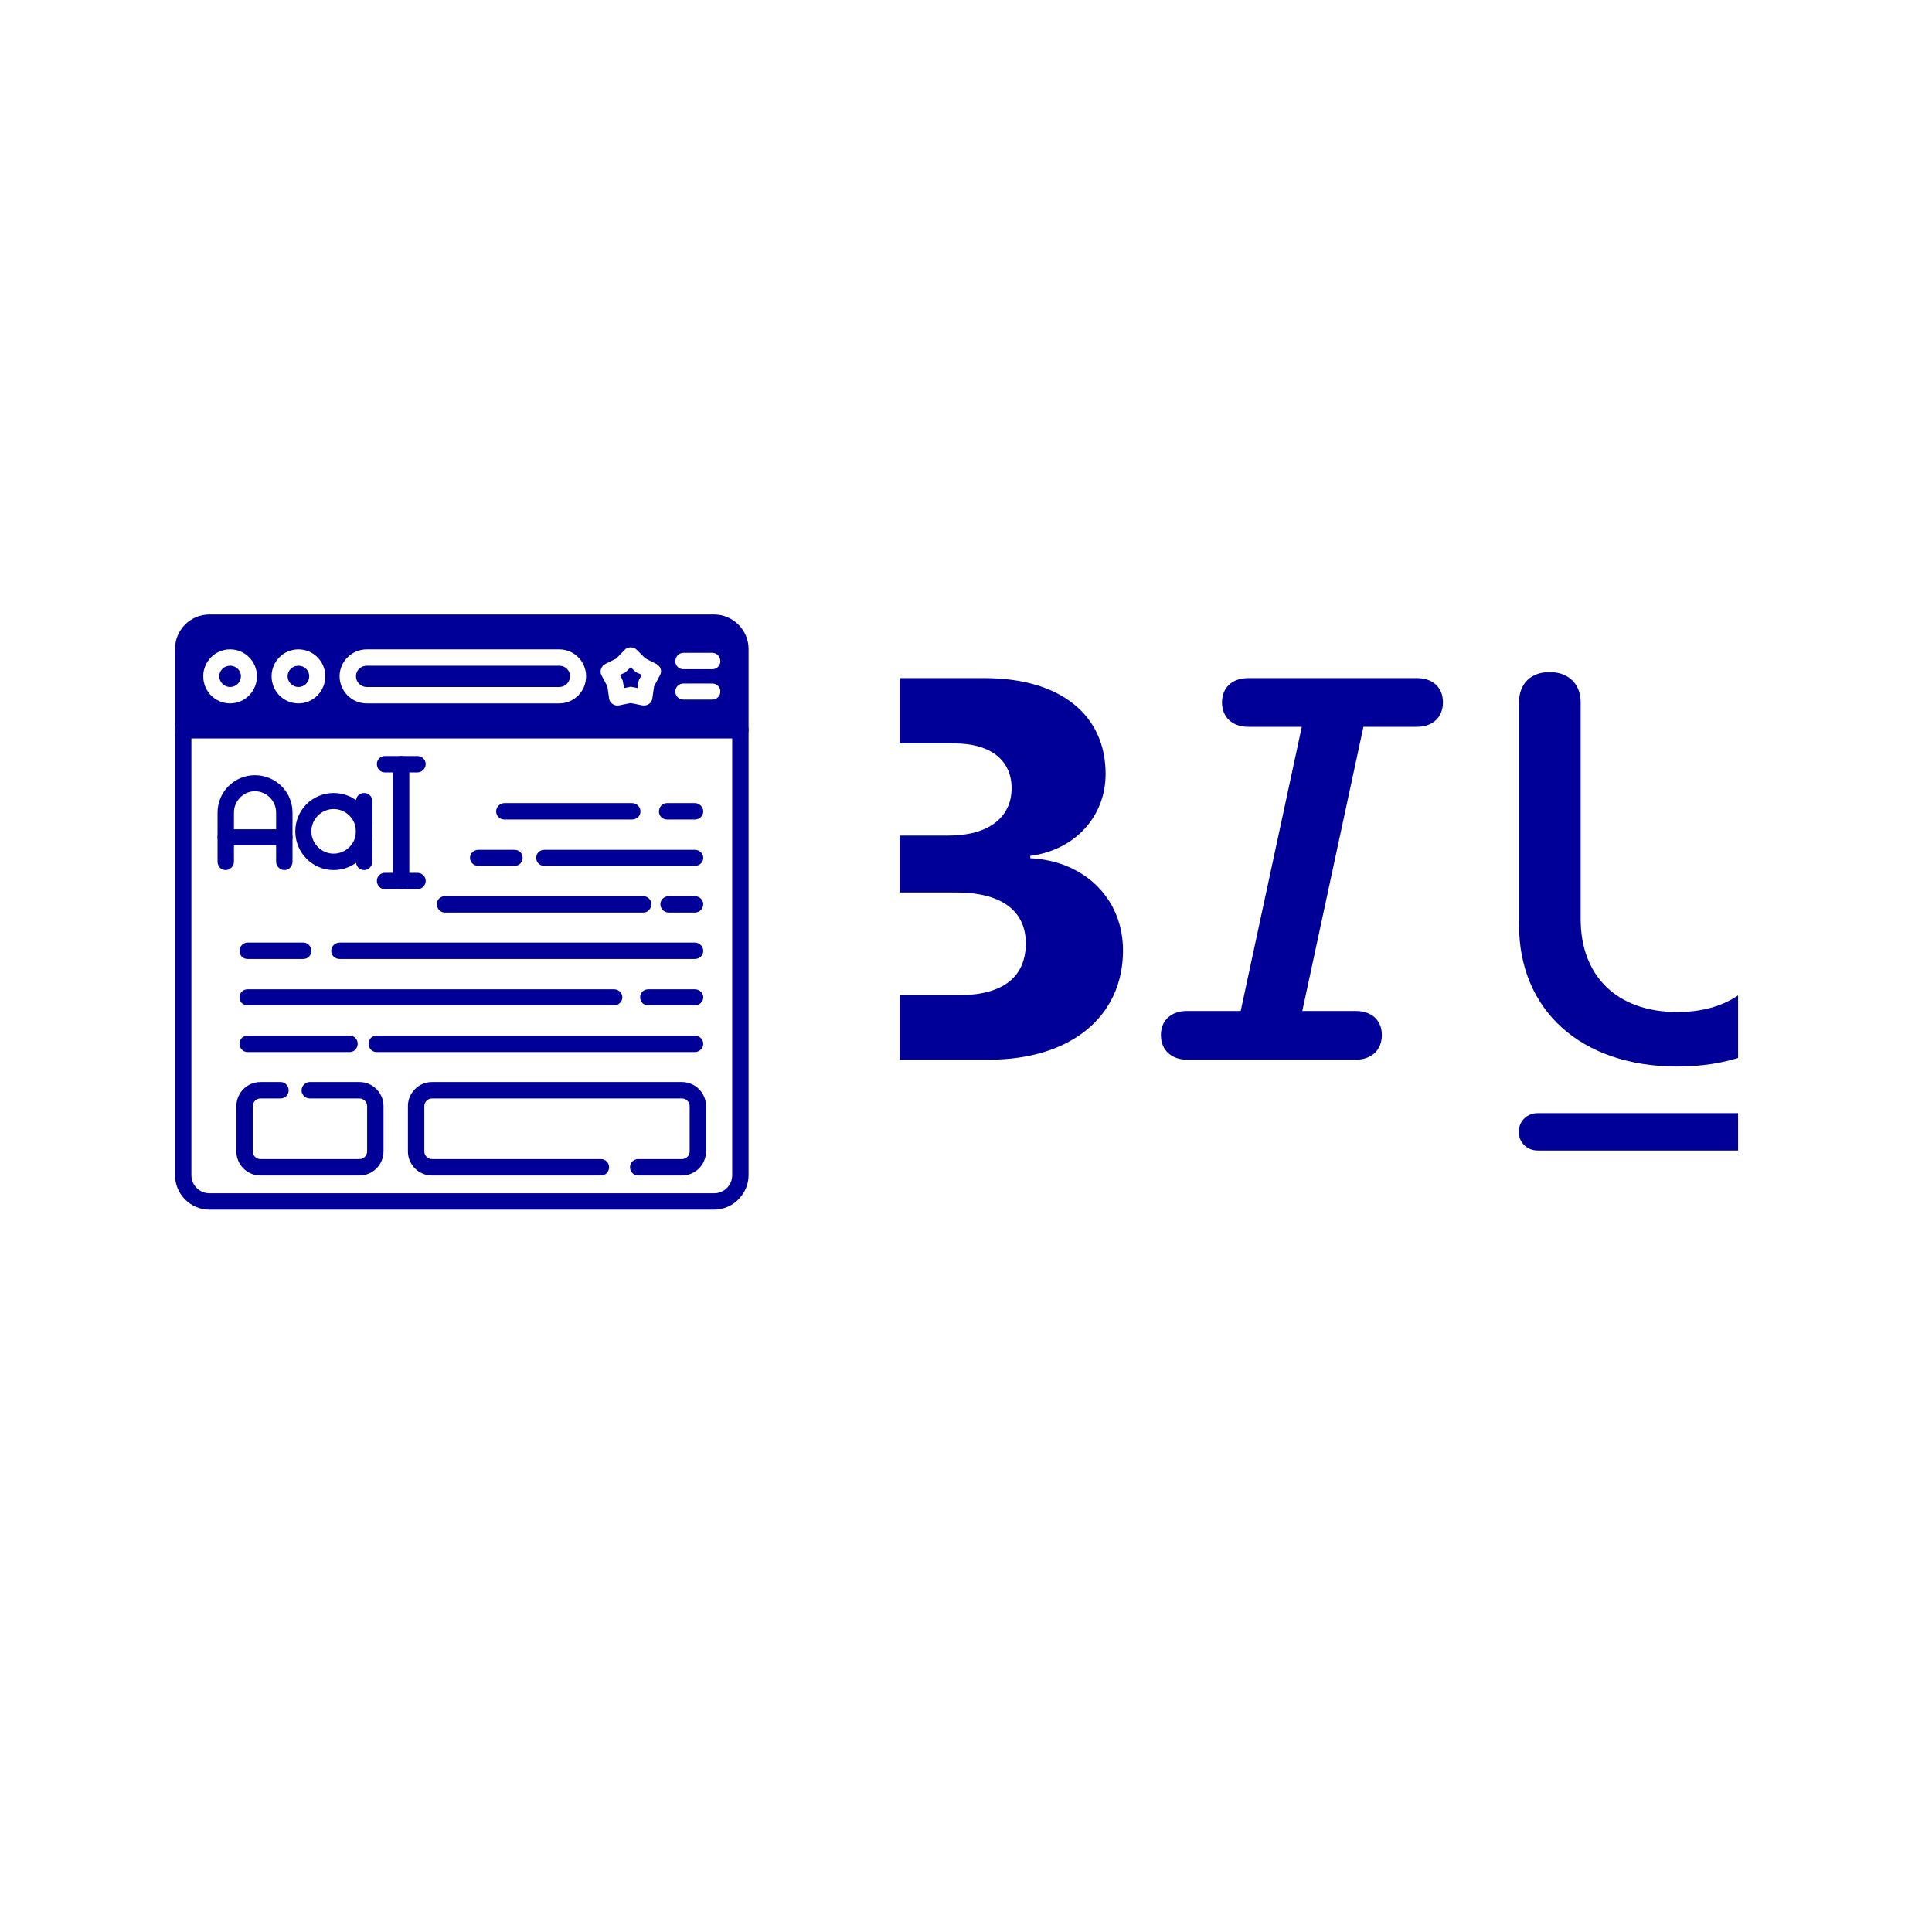 <svg xmlns="http://www.w3.org/2000/svg" xmlns:xlink="http://www.w3.org/1999/xlink" width="500" zoomAndPan="magnify" viewBox="0 0 375 375" height="500" preserveAspectRatio="xMidYMid meet" version="1.0"><defs><clipPath id="ee2e075624"><path d="M 33 140 L 146 140 L 146 234.77 L 33 234.77 Z M 33 140 " clip-rule="nonzero"/></clipPath><clipPath id="57eaca783d"><path d="M 33 119.27 L 146 119.27 L 146 144 L 33 144 Z M 33 119.27 " clip-rule="nonzero"/></clipPath><clipPath id="12a0819bad"><path d="M 174.633 130.512 L 337.359 130.512 L 337.359 223.512 L 174.633 223.512 Z M 174.633 130.512 " clip-rule="nonzero"/></clipPath></defs><rect x="-37.5" width="450" fill="#ffffff" y="-37.5" height="450" fill-opacity="1"/><rect x="-37.5" width="450" fill="#ffffff" y="-37.5" height="450" fill-opacity="1"/><g clip-path="url(#ee2e075624)"><path fill="#000099" d="M 138.598 234.793 L 40.668 234.793 C 36.945 234.793 33.969 231.75 33.969 228.094 L 33.969 141.672 C 33.969 140.793 34.645 140.117 35.527 140.117 L 143.672 140.117 C 144.551 140.117 145.297 140.793 145.297 141.672 L 145.297 228.094 C 145.297 231.75 142.25 234.793 138.598 234.793 Z M 37.148 143.297 L 37.148 228.094 C 37.148 230.059 38.707 231.613 40.668 231.613 L 138.598 231.613 C 140.559 231.613 142.117 230.059 142.117 228.094 L 142.117 143.297 Z M 37.148 143.297 " fill-opacity="1" fill-rule="evenodd"/></g><g clip-path="url(#57eaca783d)"><path fill="#000099" d="M 143.672 143.297 L 35.527 143.297 C 34.645 143.297 33.969 142.551 33.969 141.672 L 33.969 125.973 C 33.969 122.25 36.945 119.27 40.668 119.27 L 138.598 119.27 C 142.25 119.27 145.297 122.25 145.297 125.973 L 145.297 141.672 C 145.297 142.551 144.551 143.297 143.672 143.297 Z M 44.66 136.527 C 41.75 136.527 39.449 134.16 39.449 131.25 C 39.449 128.406 41.75 126.039 44.66 126.039 C 47.57 126.039 49.871 128.406 49.871 131.25 C 49.871 134.16 47.57 136.527 44.66 136.527 Z M 138.258 135.785 L 132.641 135.785 C 131.762 135.785 131.086 135.109 131.086 134.227 C 131.086 133.348 131.762 132.672 132.641 132.672 L 138.258 132.672 C 139.137 132.672 139.816 133.348 139.816 134.227 C 139.816 135.109 139.137 135.785 138.258 135.785 Z M 138.258 129.895 L 132.641 129.895 C 131.762 129.895 131.086 129.219 131.086 128.34 C 131.086 127.461 131.762 126.715 132.641 126.715 L 138.258 126.715 C 139.137 126.715 139.816 127.461 139.816 128.34 C 139.816 129.219 139.137 129.895 138.258 129.895 Z M 125.062 136.934 C 124.992 136.934 124.926 136.934 124.789 136.934 L 122.422 136.461 L 120.055 136.934 C 119.648 137.004 119.172 136.867 118.836 136.598 C 118.496 136.395 118.293 135.988 118.227 135.582 L 117.887 133.211 L 116.738 131.047 C 116.535 130.641 116.535 130.234 116.668 129.828 C 116.805 129.422 117.074 129.086 117.48 128.883 L 119.648 127.797 L 121.273 126.105 C 121.879 125.496 122.965 125.496 123.574 126.105 L 125.266 127.797 L 127.43 128.883 C 127.77 129.086 128.105 129.422 128.242 129.828 C 128.379 130.234 128.309 130.641 128.105 131.047 L 126.957 133.211 L 126.617 135.582 C 126.551 135.988 126.348 136.395 126.008 136.598 C 125.738 136.801 125.398 136.934 125.062 136.934 Z M 122.422 133.281 C 122.488 133.281 122.625 133.348 122.691 133.348 L 123.777 133.551 L 123.91 132.469 C 123.91 132.266 123.98 132.129 124.047 131.926 L 124.586 130.98 L 123.641 130.574 C 123.438 130.438 123.301 130.371 123.168 130.234 L 122.422 129.492 L 121.676 130.234 C 121.543 130.371 121.406 130.438 121.273 130.574 L 120.324 130.98 L 120.797 131.926 C 120.867 132.129 120.934 132.266 120.934 132.469 L 121.137 133.551 L 122.152 133.348 C 122.219 133.348 122.355 133.281 122.422 133.281 Z M 108.547 136.527 L 71.191 136.527 C 68.281 136.527 65.914 134.16 65.914 131.25 C 65.914 128.406 68.281 126.039 71.191 126.039 L 108.547 126.039 C 111.457 126.039 113.758 128.406 113.758 131.25 C 113.758 134.16 111.457 136.527 108.547 136.527 Z M 71.191 129.219 C 70.039 129.219 69.094 130.098 69.094 131.25 C 69.094 132.402 70.039 133.348 71.191 133.348 L 108.547 133.348 C 109.699 133.348 110.645 132.402 110.645 131.25 C 110.645 130.098 109.699 129.219 108.547 129.219 Z M 57.926 136.527 C 55.016 136.527 52.715 134.16 52.715 131.25 C 52.715 128.406 55.016 126.039 57.926 126.039 C 60.836 126.039 63.137 128.406 63.137 131.25 C 63.137 134.16 60.836 136.527 57.926 136.527 Z M 57.926 129.219 C 56.777 129.219 55.828 130.098 55.828 131.25 C 55.828 132.402 56.777 133.348 57.926 133.348 C 59.078 133.348 60.023 132.402 60.023 131.25 C 60.023 130.098 59.078 129.219 57.926 129.219 Z M 44.66 129.219 C 43.512 129.219 42.562 130.098 42.562 131.25 C 42.562 132.402 43.512 133.348 44.66 133.348 C 45.812 133.348 46.762 132.402 46.762 131.25 C 46.762 130.098 45.812 129.219 44.66 129.219 Z M 44.66 129.219 " fill-opacity="1" fill-rule="evenodd"/></g><path fill="#000099" d="M 55.219 168.879 C 54.34 168.879 53.594 168.133 53.594 167.254 L 53.594 157.711 C 53.594 155.477 51.77 153.582 49.469 153.582 C 47.234 153.582 45.406 155.477 45.406 157.711 L 45.406 167.254 C 45.406 168.133 44.66 168.879 43.781 168.879 C 42.902 168.879 42.227 168.133 42.227 167.254 L 42.227 157.711 C 42.227 153.719 45.473 150.469 49.469 150.469 C 53.527 150.469 56.777 153.719 56.777 157.711 L 56.777 167.254 C 56.777 168.133 56.098 168.879 55.219 168.879 Z M 55.219 168.879 " fill-opacity="1" fill-rule="evenodd"/><path fill="#000099" d="M 55.219 164.074 L 43.781 164.074 C 42.902 164.074 42.227 163.395 42.227 162.516 C 42.227 161.637 42.902 160.961 43.781 160.961 L 55.219 160.961 C 56.098 160.961 56.777 161.637 56.777 162.516 C 56.777 163.395 56.098 164.074 55.219 164.074 Z M 55.219 164.074 " fill-opacity="1" fill-rule="evenodd"/><path fill="#000099" d="M 64.762 168.879 C 60.633 168.879 57.316 165.496 57.316 161.367 C 57.316 157.238 60.633 153.922 64.762 153.922 C 68.891 153.922 72.273 157.238 72.273 161.367 C 72.273 165.496 68.891 168.879 64.762 168.879 Z M 64.762 157.035 C 62.395 157.035 60.43 158.996 60.43 161.367 C 60.43 163.734 62.395 165.695 64.762 165.695 C 67.129 165.695 69.094 163.734 69.094 161.367 C 69.094 158.996 67.129 157.035 64.762 157.035 Z M 64.762 157.035 " fill-opacity="1" fill-rule="evenodd"/><path fill="#000099" d="M 70.648 168.879 C 69.77 168.879 69.094 168.133 69.094 167.254 L 69.094 155.477 C 69.094 154.598 69.77 153.922 70.648 153.922 C 71.531 153.922 72.273 154.598 72.273 155.477 L 72.273 167.254 C 72.273 168.133 71.531 168.879 70.648 168.879 Z M 70.648 168.879 " fill-opacity="1" fill-rule="evenodd"/><path fill="#000099" d="M 77.891 172.602 C 77.012 172.602 76.266 171.855 76.266 170.977 L 76.266 148.305 C 76.266 147.426 77.012 146.746 77.891 146.746 C 78.77 146.746 79.449 147.426 79.449 148.305 L 79.449 170.977 C 79.449 171.855 78.77 172.602 77.891 172.602 Z M 77.891 172.602 " fill-opacity="1" fill-rule="evenodd"/><path fill="#000099" d="M 81.004 149.93 L 74.711 149.93 C 73.832 149.93 73.152 149.184 73.152 148.305 C 73.152 147.426 73.832 146.746 74.711 146.746 L 81.004 146.746 C 81.883 146.746 82.629 147.426 82.629 148.305 C 82.629 149.184 81.883 149.93 81.004 149.93 Z M 81.004 149.93 " fill-opacity="1" fill-rule="evenodd"/><path fill="#000099" d="M 81.004 172.602 L 74.711 172.602 C 73.832 172.602 73.152 171.855 73.152 170.977 C 73.152 170.098 73.832 169.418 74.711 169.418 L 81.004 169.418 C 81.883 169.418 82.629 170.098 82.629 170.977 C 82.629 171.855 81.883 172.602 81.004 172.602 Z M 81.004 172.602 " fill-opacity="1" fill-rule="evenodd"/><path fill="#000099" d="M 69.77 228.164 L 50.551 228.164 C 47.977 228.164 45.879 226.062 45.879 223.492 L 45.879 214.695 C 45.879 212.125 47.977 210.023 50.551 210.023 L 54.477 210.023 C 55.355 210.023 56.031 210.77 56.031 211.648 C 56.031 212.527 55.355 213.207 54.477 213.207 L 50.551 213.207 C 49.738 213.207 49.062 213.883 49.062 214.695 L 49.062 223.492 C 49.062 224.305 49.738 224.98 50.551 224.98 L 69.77 224.98 C 70.582 224.98 71.258 224.305 71.258 223.492 L 71.258 214.695 C 71.258 213.883 70.582 213.207 69.77 213.207 L 60.094 213.207 C 59.281 213.207 58.535 212.527 58.535 211.648 C 58.535 210.77 59.281 210.023 60.094 210.023 L 69.77 210.023 C 72.34 210.023 74.441 212.125 74.441 214.695 L 74.441 223.492 C 74.441 226.062 72.34 228.164 69.77 228.164 Z M 69.77 228.164 " fill-opacity="1" fill-rule="evenodd"/><path fill="#000099" d="M 132.371 228.164 L 123.844 228.164 C 122.965 228.164 122.285 227.418 122.285 226.539 C 122.285 225.727 122.965 224.98 123.844 224.98 L 132.371 224.98 C 133.184 224.98 133.859 224.305 133.859 223.492 L 133.859 214.695 C 133.859 213.883 133.184 213.207 132.371 213.207 L 83.848 213.207 C 83.035 213.207 82.359 213.883 82.359 214.695 L 82.359 223.492 C 82.359 224.305 83.035 224.98 83.848 224.98 L 116.668 224.98 C 117.551 224.98 118.227 225.727 118.227 226.539 C 118.227 227.418 117.551 228.164 116.668 228.164 L 83.848 228.164 C 81.273 228.164 79.176 226.062 79.176 223.492 L 79.176 214.695 C 79.176 212.125 81.273 210.023 83.848 210.023 L 132.371 210.023 C 134.941 210.023 137.039 212.125 137.039 214.695 L 137.039 223.492 C 137.039 226.062 134.941 228.164 132.371 228.164 Z M 132.371 228.164 " fill-opacity="1" fill-rule="evenodd"/><path fill="#000099" d="M 134.875 204.203 L 73.086 204.203 C 72.207 204.203 71.531 203.461 71.531 202.582 C 71.531 201.699 72.207 201.023 73.086 201.023 L 134.875 201.023 C 135.754 201.023 136.5 201.699 136.5 202.582 C 136.5 203.461 135.754 204.203 134.875 204.203 Z M 67.875 204.203 L 48.047 204.203 C 47.164 204.203 46.488 203.461 46.488 202.582 C 46.488 201.699 47.164 201.023 48.047 201.023 L 67.875 201.023 C 68.754 201.023 69.43 201.699 69.43 202.582 C 69.43 203.461 68.754 204.203 67.875 204.203 Z M 67.875 204.203 " fill-opacity="1" fill-rule="evenodd"/><path fill="#000099" d="M 134.875 195.137 L 125.805 195.137 C 124.926 195.137 124.25 194.461 124.25 193.578 C 124.25 192.699 124.926 192.023 125.805 192.023 L 134.875 192.023 C 135.754 192.023 136.5 192.699 136.5 193.578 C 136.5 194.461 135.754 195.137 134.875 195.137 Z M 119.172 195.137 L 48.047 195.137 C 47.164 195.137 46.488 194.461 46.488 193.578 C 46.488 192.699 47.164 192.023 48.047 192.023 L 119.172 192.023 C 120.055 192.023 120.797 192.699 120.797 193.578 C 120.797 194.461 120.055 195.137 119.172 195.137 Z M 119.172 195.137 " fill-opacity="1" fill-rule="evenodd"/><path fill="#000099" d="M 134.875 186.137 L 65.914 186.137 C 65.031 186.137 64.289 185.457 64.289 184.578 C 64.289 183.699 65.031 182.953 65.914 182.953 L 134.875 182.953 C 135.754 182.953 136.5 183.699 136.5 184.578 C 136.5 185.457 135.754 186.137 134.875 186.137 Z M 58.875 186.137 L 48.047 186.137 C 47.164 186.137 46.488 185.457 46.488 184.578 C 46.488 183.699 47.164 182.953 48.047 182.953 L 58.875 182.953 C 59.754 182.953 60.43 183.699 60.43 184.578 C 60.43 185.457 59.754 186.137 58.875 186.137 Z M 58.875 186.137 " fill-opacity="1" fill-rule="evenodd"/><path fill="#000099" d="M 134.875 177.133 L 129.797 177.133 C 128.918 177.133 128.176 176.391 128.176 175.512 C 128.176 174.629 128.918 173.953 129.797 173.953 L 134.875 173.953 C 135.754 173.953 136.5 174.629 136.5 175.512 C 136.5 176.391 135.754 177.133 134.875 177.133 Z M 124.859 177.133 L 86.352 177.133 C 85.473 177.133 84.793 176.391 84.793 175.512 C 84.793 174.629 85.473 173.953 86.352 173.953 L 124.859 173.953 C 125.738 173.953 126.414 174.629 126.414 175.512 C 126.414 176.391 125.738 177.133 124.859 177.133 Z M 124.859 177.133 " fill-opacity="1" fill-rule="evenodd"/><path fill="#000099" d="M 134.875 168.066 L 105.637 168.066 C 104.758 168.066 104.082 167.391 104.082 166.508 C 104.082 165.629 104.758 164.953 105.637 164.953 L 134.875 164.953 C 135.754 164.953 136.5 165.629 136.5 166.508 C 136.5 167.391 135.754 168.066 134.875 168.066 Z M 99.887 168.066 L 92.848 168.066 C 91.969 168.066 91.223 167.391 91.223 166.508 C 91.223 165.629 91.969 164.953 92.848 164.953 L 99.887 164.953 C 100.766 164.953 101.441 165.629 101.441 166.508 C 101.441 167.391 100.766 168.066 99.887 168.066 Z M 99.887 168.066 " fill-opacity="1" fill-rule="evenodd"/><path fill="#000099" d="M 134.875 159.066 L 129.461 159.066 C 128.582 159.066 127.902 158.387 127.902 157.508 C 127.902 156.629 128.582 155.883 129.461 155.883 L 134.875 155.883 C 135.754 155.883 136.5 156.629 136.5 157.508 C 136.5 158.387 135.754 159.066 134.875 159.066 Z M 122.691 159.066 L 97.922 159.066 C 97.043 159.066 96.301 158.387 96.301 157.508 C 96.301 156.629 97.043 155.883 97.922 155.883 L 122.691 155.883 C 123.574 155.883 124.316 156.629 124.316 157.508 C 124.316 158.387 123.574 159.066 122.691 159.066 Z M 122.691 159.066 " fill-opacity="1" fill-rule="evenodd"/><g clip-path="url(#12a0819bad)"><path fill="#000099" d="M 325.562 207.012 C 344.523 207.012 356.383 195.922 356.383 179.566 L 356.383 136.324 C 356.383 132.695 354.031 130.449 350.352 130.449 C 346.723 130.449 344.422 132.695 344.422 136.324 L 344.422 178.441 C 344.422 189.277 337.473 196.434 325.562 196.434 C 313.703 196.434 306.805 189.277 306.805 178.441 L 306.805 136.324 C 306.805 132.695 304.402 130.449 300.773 130.449 C 297.145 130.449 294.844 132.695 294.844 136.324 L 294.844 179.566 C 294.844 195.922 306.703 207.012 325.562 207.012 Z M 230.441 205.684 L 263.152 205.684 C 266.117 205.684 268.215 203.895 268.215 200.879 C 268.215 198.016 266.219 196.23 263.152 196.23 L 252.777 196.23 L 264.637 141.078 L 275.012 141.078 C 278.027 141.078 280.074 139.289 280.074 136.324 C 280.074 133.41 278.078 131.621 275.062 131.621 L 242.25 131.621 C 239.234 131.621 237.188 133.41 237.188 136.324 C 237.188 139.289 239.285 141.078 242.301 141.078 L 252.676 141.078 L 240.816 196.23 L 230.391 196.23 C 227.375 196.23 225.332 198.016 225.332 200.879 C 225.332 203.895 227.426 205.684 230.441 205.684 Z M 164.918 205.684 L 191.953 205.684 C 207.852 205.684 217.973 197.301 217.973 184.473 C 217.973 174.402 210.457 167.094 199.98 166.582 L 199.98 166.125 C 208.617 165 214.598 158.508 214.598 150.227 C 214.598 138.676 205.703 131.621 191.137 131.621 L 164.918 131.621 C 159.141 131.621 155.715 134.996 155.715 140.875 L 155.715 196.434 C 155.715 202.312 159.141 205.684 164.918 205.684 Z M 174.27 162.188 L 174.27 144.297 L 185.258 144.297 C 192.211 144.297 196.352 147.52 196.352 152.988 C 196.352 158.711 191.801 162.188 184.133 162.188 Z M 174.27 193.16 L 174.27 173.227 L 185.617 173.227 C 194.254 173.227 199.109 176.703 199.109 183.094 C 199.109 189.637 194.664 193.16 186.129 193.16 Z M 298.473 223.316 L 352.703 223.316 C 354.797 223.316 356.383 221.785 356.383 219.688 C 356.383 217.594 354.797 216.059 352.703 216.059 L 298.473 216.059 C 296.43 216.059 294.793 217.594 294.793 219.688 C 294.793 221.785 296.43 223.316 298.473 223.316 Z M 298.473 223.316 " fill-opacity="1" fill-rule="nonzero"/></g></svg>